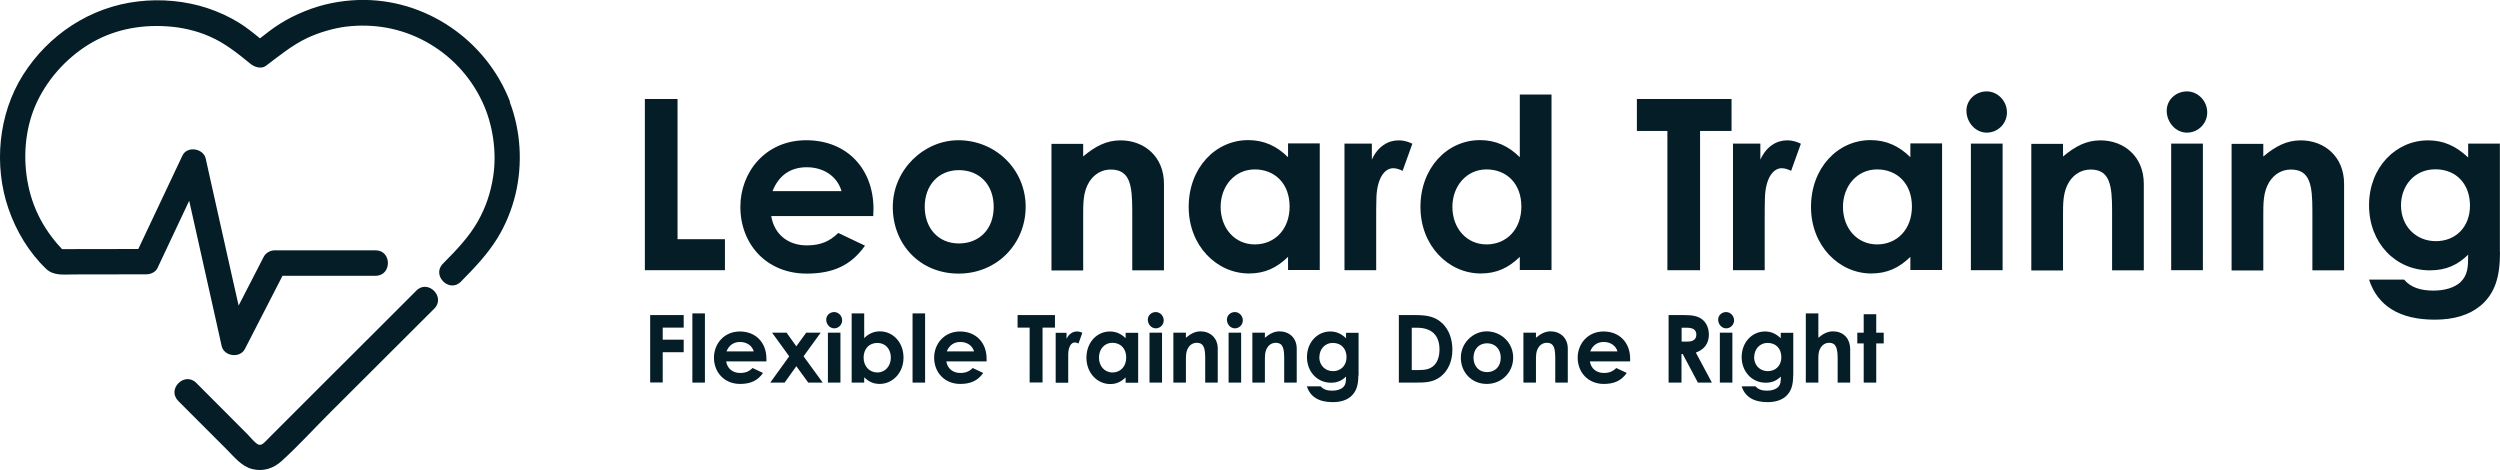 <?xml version="1.0" encoding="UTF-8"?><svg id="Layer_2" xmlns="http://www.w3.org/2000/svg" viewBox="0 0 207.33 38.99"><defs><style>.cls-1{fill:#041d27;stroke-width:0px;}</style></defs><g id="Layer_1-2"><path class="cls-1" d="M53.92,26.13h2.78v1.04h-1.74v1h1.74v1.04h-1.74v2.51h-1.04v-5.6Z"/><path class="cls-1" d="M57.42,25.99h1.04v5.74h-1.04v-5.74Z"/><path class="cls-1" d="M63.28,30.93c-.44.63-1.03.91-1.9.91-1.32,0-2.17-.97-2.17-2.18,0-1.13.82-2.17,2.15-2.17s2.2.94,2.2,2.25c0,.09,0,.14,0,.23h-3.34c.1.62.57.96,1.16.96.44,0,.74-.12,1.03-.41l.87.41ZM62.51,29.14c-.14-.48-.58-.78-1.14-.78-.51,0-.91.26-1.12.78h2.25Z"/><path class="cls-1" d="M64.02,27.59h1.21l.81,1.13.82-1.13h1.2l-1.42,1.96,1.59,2.18h-1.2l-.99-1.36-.97,1.36h-1.19l1.57-2.18-1.42-1.96Z"/><path class="cls-1" d="M69.84,26.57c0,.37-.3.66-.66.66s-.66-.33-.66-.72c0-.36.3-.63.66-.63s.66.31.66.69ZM68.66,27.59h1.04v4.14h-1.04v-4.14Z"/><path class="cls-1" d="M71.67,31.73h-1.04v-5.74h1.04v2.05c.37-.37.8-.56,1.3-.56,1.07,0,1.96.89,1.96,2.18s-.93,2.18-1.98,2.18c-.52,0-.91-.19-1.28-.55v.44ZM71.62,29.65c0,.75.5,1.24,1.14,1.24s1.12-.52,1.12-1.23-.44-1.22-1.12-1.22-1.14.49-1.14,1.22Z"/><path class="cls-1" d="M75.68,25.99h1.04v5.74h-1.04v-5.74Z"/><path class="cls-1" d="M81.54,30.93c-.44.63-1.03.91-1.9.91-1.32,0-2.17-.97-2.17-2.18,0-1.13.82-2.17,2.15-2.17s2.2.94,2.2,2.25c0,.09,0,.14,0,.23h-3.34c.1.62.57.96,1.16.96.44,0,.74-.12,1.03-.41l.87.41ZM80.78,29.14c-.14-.48-.58-.78-1.14-.78-.51,0-.91.26-1.12.78h2.25Z"/><path class="cls-1" d="M84.4,26.13h3.09v1.04h-1.03v4.55h-1.07v-4.55h-1v-1.04Z"/><path class="cls-1" d="M88.44,28.12c.2-.43.53-.63.87-.63.22,0,.35.06.45.11l-.32.89c-.08-.04-.19-.09-.3-.09-.3,0-.53.34-.55.95,0,.23,0,.48,0,.71v1.68h-1.04v-4.14h.9v.52Z"/><path class="cls-1" d="M93.35,31.3c-.37.36-.76.55-1.28.55-1.05,0-1.97-.9-1.97-2.18s.87-2.18,1.95-2.18c.5,0,.93.19,1.3.56v-.45h1.04v4.14h-1.04v-.44ZM91.14,29.66c0,.71.47,1.23,1.12,1.23s1.14-.48,1.14-1.24-.48-1.22-1.14-1.22c-.69,0-1.12.55-1.12,1.22Z"/><path class="cls-1" d="M96.51,26.57c0,.37-.3.66-.66.66s-.66-.33-.66-.72c0-.36.3-.63.66-.63s.66.31.66.69ZM95.33,27.59h1.04v4.14h-1.04v-4.14Z"/><path class="cls-1" d="M98.35,28.01c.4-.33.76-.53,1.22-.53.77,0,1.42.53,1.42,1.42v2.83h-1.04v-1.96c0-.82-.07-1.34-.7-1.34-.29,0-.54.14-.7.4-.21.33-.2.71-.2,1.14v1.76h-1.04v-4.14h1.04v.42Z"/><path class="cls-1" d="M103.07,26.57c0,.37-.3.66-.66.66s-.66-.33-.66-.72c0-.36.3-.63.66-.63s.66.31.66.69ZM101.89,27.59h1.04v4.14h-1.04v-4.14Z"/><path class="cls-1" d="M104.9,28.01c.4-.33.76-.53,1.22-.53.77,0,1.42.53,1.42,1.42v2.83h-1.04v-1.96c0-.82-.07-1.34-.7-1.34-.29,0-.54.14-.7.4-.21.33-.2.71-.2,1.14v1.76h-1.04v-4.14h1.04v.42Z"/><path class="cls-1" d="M112.65,31.14c0,.8-.16,1.34-.63,1.75-.37.31-.87.46-1.5.46-1.14,0-1.86-.44-2.14-1.31h1.15c.21.25.52.36.96.36.38,0,.69-.1.88-.27.25-.23.26-.51.26-.9-.34.33-.72.51-1.25.51-1.12,0-1.99-.89-1.99-2.13s.88-2.12,1.93-2.12c.51,0,.92.19,1.31.56v-.45h1.04v3.55ZM109.41,29.61c0,.69.49,1.17,1.14,1.17s1.12-.46,1.12-1.16-.44-1.18-1.13-1.18-1.12.54-1.12,1.18Z"/><path class="cls-1" d="M116.01,26.13h1.35c.98,0,1.68.12,2.28.71.51.49.81,1.27.81,2.16,0,.96-.36,1.75-.96,2.22-.64.5-1.3.51-2.12.51h-1.36v-5.6ZM117.08,27.18v3.51h.56c.58,0,1-.08,1.33-.43.26-.28.41-.73.41-1.28,0-1.17-.65-1.8-1.86-1.8h-.44Z"/><path class="cls-1" d="M125.49,29.66c0,1.2-.93,2.18-2.19,2.18s-2.15-.96-2.15-2.18,1.01-2.18,2.14-2.18c1.21,0,2.2.95,2.2,2.17ZM122.2,29.66c0,.7.44,1.2,1.12,1.2s1.14-.47,1.14-1.19-.46-1.2-1.14-1.2-1.12.51-1.12,1.19Z"/><path class="cls-1" d="M127.38,28.01c.4-.33.76-.53,1.22-.53.77,0,1.42.53,1.42,1.42v2.83h-1.04v-1.96c0-.82-.07-1.34-.7-1.34-.29,0-.54.14-.7.4-.21.33-.2.71-.2,1.14v1.76h-1.04v-4.14h1.04v.42Z"/><path class="cls-1" d="M134.91,30.93c-.44.63-1.03.91-1.9.91-1.32,0-2.17-.97-2.17-2.18,0-1.13.82-2.17,2.15-2.17s2.2.94,2.2,2.25c0,.09,0,.14,0,.23h-3.34c.1.62.57.96,1.16.96.44,0,.74-.12,1.03-.41l.87.41ZM134.14,29.14c-.14-.48-.58-.78-1.14-.78-.51,0-.91.26-1.12.78h2.25Z"/><path class="cls-1" d="M138.39,26.13h1.3c.71,0,1.21.09,1.58.45.28.27.45.69.45,1.17,0,.73-.37,1.23-1.08,1.49l1.33,2.49h-1.16l-1.26-2.37h-.1v2.37h-1.07v-5.6ZM139.46,28.33h.49c.48,0,.73-.2.73-.58s-.26-.57-.76-.57h-.46v1.15Z"/><path class="cls-1" d="M143.81,26.57c0,.37-.3.66-.66.66s-.66-.33-.66-.72c0-.36.3-.63.66-.63s.66.31.66.69ZM142.63,27.59h1.04v4.14h-1.04v-4.14Z"/><path class="cls-1" d="M148.71,31.14c0,.8-.16,1.34-.63,1.75-.37.31-.87.46-1.5.46-1.14,0-1.86-.44-2.14-1.31h1.15c.21.25.52.36.96.36.38,0,.69-.1.88-.27.25-.23.26-.51.26-.9-.34.33-.72.51-1.26.51-1.11,0-1.99-.89-1.99-2.13s.88-2.12,1.93-2.12c.51,0,.92.19,1.31.56v-.45h1.04v3.55ZM145.47,29.61c0,.69.49,1.17,1.14,1.17s1.12-.46,1.12-1.16-.44-1.18-1.13-1.18-1.12.54-1.12,1.18Z"/><path class="cls-1" d="M149.76,25.99h1.04v2.02c.4-.34.78-.53,1.22-.53.78,0,1.42.51,1.42,1.51v2.74h-1.04v-1.96c0-.84-.1-1.34-.71-1.34-.29,0-.54.15-.7.41-.21.33-.19.7-.19,1.13v1.76h-1.04v-5.74Z"/><path class="cls-1" d="M154.56,26.06h1.04v1.53h.62v.89h-.62v3.25h-1.04v-3.25h-.53v-.89h.53v-1.53Z"/><path class="cls-1" d="M53.48,8.21h2.71v11.63h3.93v2.57h-6.64v-14.2Z"/><path class="cls-1" d="M71.73,20.38c-1.13,1.6-2.61,2.31-4.83,2.31-3.34,0-5.5-2.45-5.5-5.54,0-2.87,2.08-5.52,5.46-5.52s5.58,2.37,5.58,5.7c0,.24-.02.36-.02.59h-8.46c.26,1.56,1.44,2.43,2.95,2.43,1.13,0,1.88-.32,2.61-1.03l2.21,1.05ZM69.79,15.85c-.36-1.23-1.48-1.98-2.89-1.98-1.31,0-2.31.65-2.83,1.98h5.71Z"/><path class="cls-1" d="M85.06,17.15c0,3.04-2.35,5.54-5.56,5.54s-5.46-2.43-5.46-5.52,2.57-5.54,5.44-5.54c3.07,0,5.58,2.41,5.58,5.52ZM76.69,17.15c0,1.78,1.13,3.04,2.83,3.04s2.89-1.19,2.89-3.03-1.17-3.05-2.89-3.05-2.83,1.29-2.83,3.03Z"/><path class="cls-1" d="M89.82,12.98c1.01-.85,1.94-1.34,3.11-1.34,1.96,0,3.6,1.34,3.6,3.6v7.18h-2.63v-4.96c0-2.08-.18-3.4-1.78-3.4-.73,0-1.36.36-1.78,1.01-.53.85-.51,1.8-.51,2.89v4.47h-2.63v-10.5h2.63v1.07Z"/><path class="cls-1" d="M106.82,21.3c-.93.91-1.92,1.38-3.24,1.38-2.67,0-5-2.29-5-5.52s2.21-5.54,4.94-5.54c1.27,0,2.35.47,3.3,1.42v-1.15h2.63v10.5h-2.63v-1.11ZM101.23,17.15c0,1.8,1.19,3.12,2.83,3.12s2.89-1.23,2.89-3.14-1.23-3.08-2.89-3.08-2.83,1.38-2.83,3.11Z"/><path class="cls-1" d="M113.77,13.24c.49-1.09,1.34-1.6,2.21-1.6.55,0,.89.16,1.15.28l-.81,2.25c-.2-.1-.49-.22-.77-.22-.75,0-1.34.87-1.4,2.41-.02.57-.02,1.23-.02,1.8v4.25h-2.63v-10.5h2.27v1.33Z"/><path class="cls-1" d="M126.04,21.3c-.93.91-1.92,1.38-3.24,1.38-2.67,0-5-2.29-5-5.52s2.21-5.54,4.94-5.54c1.27,0,2.35.47,3.3,1.42v-5.2h2.63v14.55h-2.63v-1.11ZM120.45,17.15c0,1.8,1.19,3.12,2.83,3.12s2.89-1.23,2.89-3.14-1.23-3.08-2.89-3.08-2.83,1.38-2.83,3.11Z"/><path class="cls-1" d="M135.75,8.21h7.85v2.65h-2.61v11.55h-2.71v-11.55h-2.53v-2.65Z"/><path class="cls-1" d="M145.99,13.24c.49-1.09,1.34-1.6,2.21-1.6.55,0,.89.16,1.15.28l-.81,2.25c-.2-.1-.49-.22-.77-.22-.75,0-1.34.87-1.4,2.41-.02.57-.02,1.23-.02,1.8v4.25h-2.63v-10.5h2.27v1.33Z"/><path class="cls-1" d="M158.43,21.3c-.93.91-1.92,1.38-3.24,1.38-2.67,0-5-2.29-5-5.52s2.21-5.54,4.94-5.54c1.27,0,2.35.47,3.3,1.42v-1.15h2.63v10.5h-2.63v-1.11ZM152.84,17.15c0,1.8,1.19,3.12,2.83,3.12s2.89-1.23,2.89-3.14-1.23-3.08-2.89-3.08-2.83,1.38-2.83,3.11Z"/><path class="cls-1" d="M166.44,9.32c0,.93-.75,1.68-1.68,1.68s-1.68-.85-1.68-1.82c0-.91.77-1.6,1.68-1.6s1.68.79,1.68,1.74ZM163.45,11.91h2.63v10.5h-2.63v-10.5Z"/><path class="cls-1" d="M171.09,12.98c1.01-.85,1.94-1.34,3.1-1.34,1.96,0,3.6,1.34,3.6,3.6v7.18h-2.63v-4.96c0-2.08-.18-3.4-1.78-3.4-.73,0-1.36.36-1.78,1.01-.53.85-.51,1.8-.51,2.89v4.47h-2.63v-10.5h2.63v1.07Z"/><path class="cls-1" d="M183.05,9.32c0,.93-.75,1.68-1.68,1.68s-1.68-.85-1.68-1.82c0-.91.77-1.6,1.68-1.6s1.68.79,1.68,1.74ZM180.06,11.91h2.63v10.5h-2.63v-10.5Z"/><path class="cls-1" d="M187.7,12.98c1.01-.85,1.94-1.34,3.1-1.34,1.96,0,3.6,1.34,3.6,3.6v7.18h-2.63v-4.96c0-2.08-.18-3.4-1.78-3.4-.73,0-1.36.36-1.78,1.01-.53.85-.51,1.8-.51,2.89v4.47h-2.63v-10.5h2.63v1.07Z"/><path class="cls-1" d="M207.33,20.91c0,2.04-.4,3.4-1.6,4.43-.95.79-2.21,1.17-3.82,1.17-2.89,0-4.73-1.13-5.44-3.32h2.91c.53.63,1.33.91,2.43.91.97,0,1.76-.26,2.23-.69.63-.59.65-1.3.65-2.29-.87.85-1.82,1.3-3.18,1.3-2.83,0-5.04-2.25-5.04-5.4s2.23-5.38,4.9-5.38c1.3,0,2.33.49,3.32,1.42v-1.15h2.63v9ZM199.12,17.03c0,1.74,1.25,2.97,2.89,2.97s2.83-1.17,2.83-2.95-1.13-3.01-2.87-3.01-2.85,1.37-2.85,2.99Z"/><path class="cls-1" d="M42.3,8.44C40.33,3.31,35.25-.17,29.72,0c-1.51.05-3.02.35-4.42.92-.72.29-1.42.63-2.08,1.05-.58.36-1.12.79-1.66,1.21-.56-.46-1.12-.91-1.75-1.3-.81-.5-1.69-.9-2.59-1.2C15.38.07,13.36-.11,11.44.12,7.49.58,4.02,2.87,1.9,6.23-.14,9.47-.54,13.72.71,17.33c.63,1.83,1.7,3.62,3.12,4.97.62.59,1.47.46,2.24.46,2.03,0,4.05,0,6.08-.01.35,0,.76-.19.91-.52.88-1.86,1.76-3.72,2.63-5.58l.47,2.1c.6,2.7,1.21,5.39,1.81,8.09l.41,1.85c.19.87,1.52,1.05,1.93.25,1.04-2.02,2.08-4.05,3.12-6.07h7.72c1.36,0,1.36-2.11,0-2.11h-8.36c-.36,0-.74.2-.91.52-.7,1.35-1.39,2.7-2.09,4.06-.17-.75-.34-1.5-.51-2.25-.6-2.7-1.21-5.39-1.81-8.09-.14-.62-.28-1.23-.41-1.85-.19-.85-1.54-1.07-1.93-.25l-3.42,7.24c-.08.17-.16.34-.24.51-2.11,0-4.21,0-6.32.01-.02-.02-.04-.04-.05-.05-.21-.22-.41-.45-.6-.69-.35-.43-.66-.89-.94-1.36-.59-1.01-1-2.1-1.23-3.25-.44-2.17-.26-4.51.58-6.5.89-2.09,2.51-3.93,4.44-5.12,1.95-1.2,4.16-1.65,6.44-1.51,1.23.07,2.48.35,3.61.85,1.28.56,2.3,1.39,3.37,2.26.33.27.89.46,1.28.17,1.12-.84,2.18-1.72,3.45-2.32.96-.45,2.2-.81,3.19-.93,2.3-.28,4.57.13,6.58,1.22,2.08,1.13,3.7,2.85,4.71,4.97.91,1.91,1.24,4.26.91,6.31-.21,1.3-.61,2.49-1.24,3.61-.76,1.35-1.83,2.45-2.92,3.55-.96.97.54,2.46,1.49,1.49,1.1-1.11,2.19-2.25,3.02-3.59.69-1.12,1.2-2.37,1.51-3.65.6-2.52.45-5.25-.48-7.68Z"/><path class="cls-1" d="M14.78,33.25c1.34,1.34,2.67,2.68,4.01,4.01.63.63,1.23,1.41,2.13,1.64s1.76-.05,2.43-.66c1.4-1.27,2.69-2.69,4.02-4.02s2.7-2.7,4.06-4.05c1.53-1.53,3.06-3.05,4.59-4.58.96-.96-.53-2.46-1.49-1.49-2.51,2.52-5.03,5.02-7.55,7.54-1.26,1.26-2.52,2.52-3.78,3.78-.28.28-.57.57-.85.85-.22.22-.49.53-.66.59-.14.05-.22.04-.35-.04-.27-.17-.57-.56-.82-.81-1.42-1.42-2.84-2.84-4.25-4.26-.96-.96-2.46.53-1.49,1.49h0Z"/></g></svg>